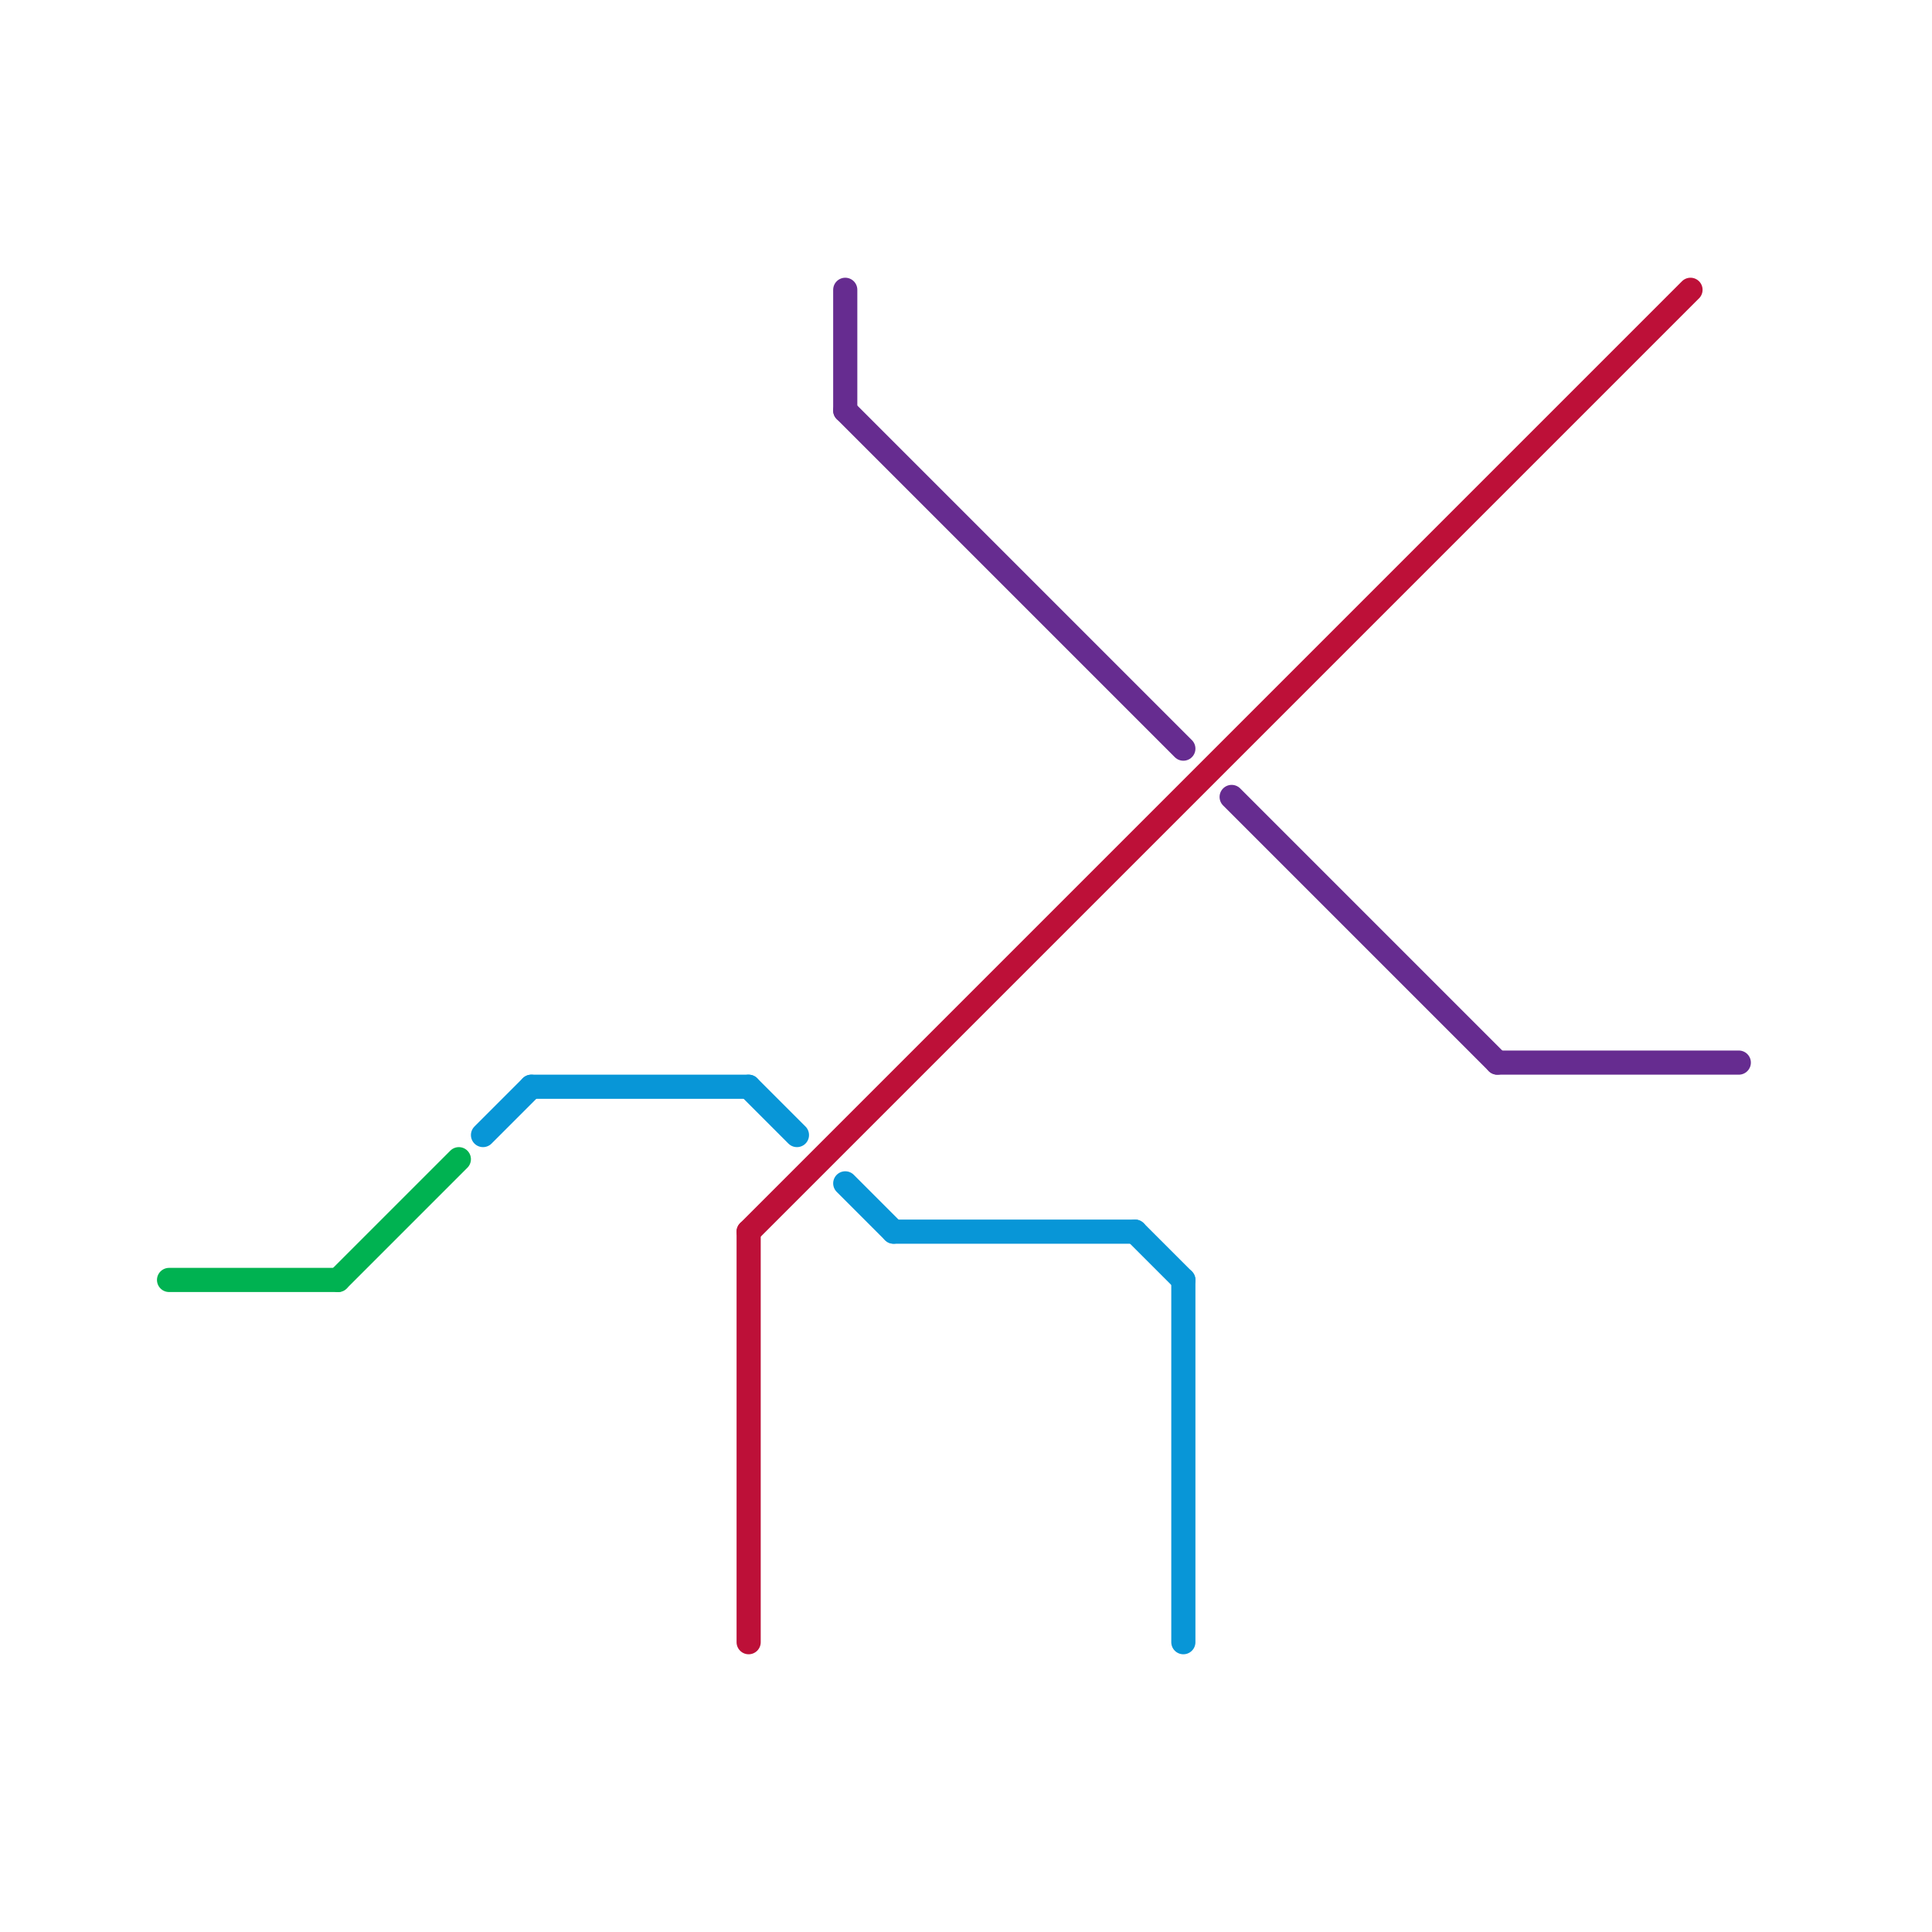 
<svg version="1.1" xmlns="http://www.w3.org/2000/svg" viewBox="0 0 80 80">
<style>text { font: 1px Helvetica; font-weight: 600; white-space: pre; dominant-baseline: central; } line { stroke-width: 1; fill: none; stroke-linecap: round; stroke-linejoin: round; } .c0 { stroke: #00b251 } .c1 { stroke: #0896d7 } .c2 { stroke: #bd1038 } .c3 { stroke: #662c90 }</style><defs><g id="wm-xf"><circle r="1.2" fill="#000"/><circle r="0.9" fill="#fff"/><circle r="0.6" fill="#000"/><circle r="0.3" fill="#fff"/></g><g id="wm"><circle r="0.6" fill="#000"/><circle r="0.3" fill="#fff"/></g></defs><line class="c0" x1="14" y1="53" x2="19" y2="48"/><line class="c0" x1="7" y1="53" x2="14" y2="53"/><line class="c1" x1="47" y1="51" x2="49" y2="53"/><line class="c1" x1="49" y1="53" x2="49" y2="68"/><line class="c1" x1="22" y1="45" x2="31" y2="45"/><line class="c1" x1="20" y1="47" x2="22" y2="45"/><line class="c1" x1="31" y1="45" x2="33" y2="47"/><line class="c1" x1="37" y1="51" x2="47" y2="51"/><line class="c1" x1="35" y1="49" x2="37" y2="51"/><line class="c2" x1="31" y1="51" x2="31" y2="68"/><line class="c2" x1="31" y1="51" x2="70" y2="12"/><line class="c3" x1="51" y1="33" x2="62" y2="44"/><line class="c3" x1="35" y1="12" x2="35" y2="17"/><line class="c3" x1="62" y1="44" x2="72" y2="44"/><line class="c3" x1="35" y1="17" x2="49" y2="31"/>
</svg>
